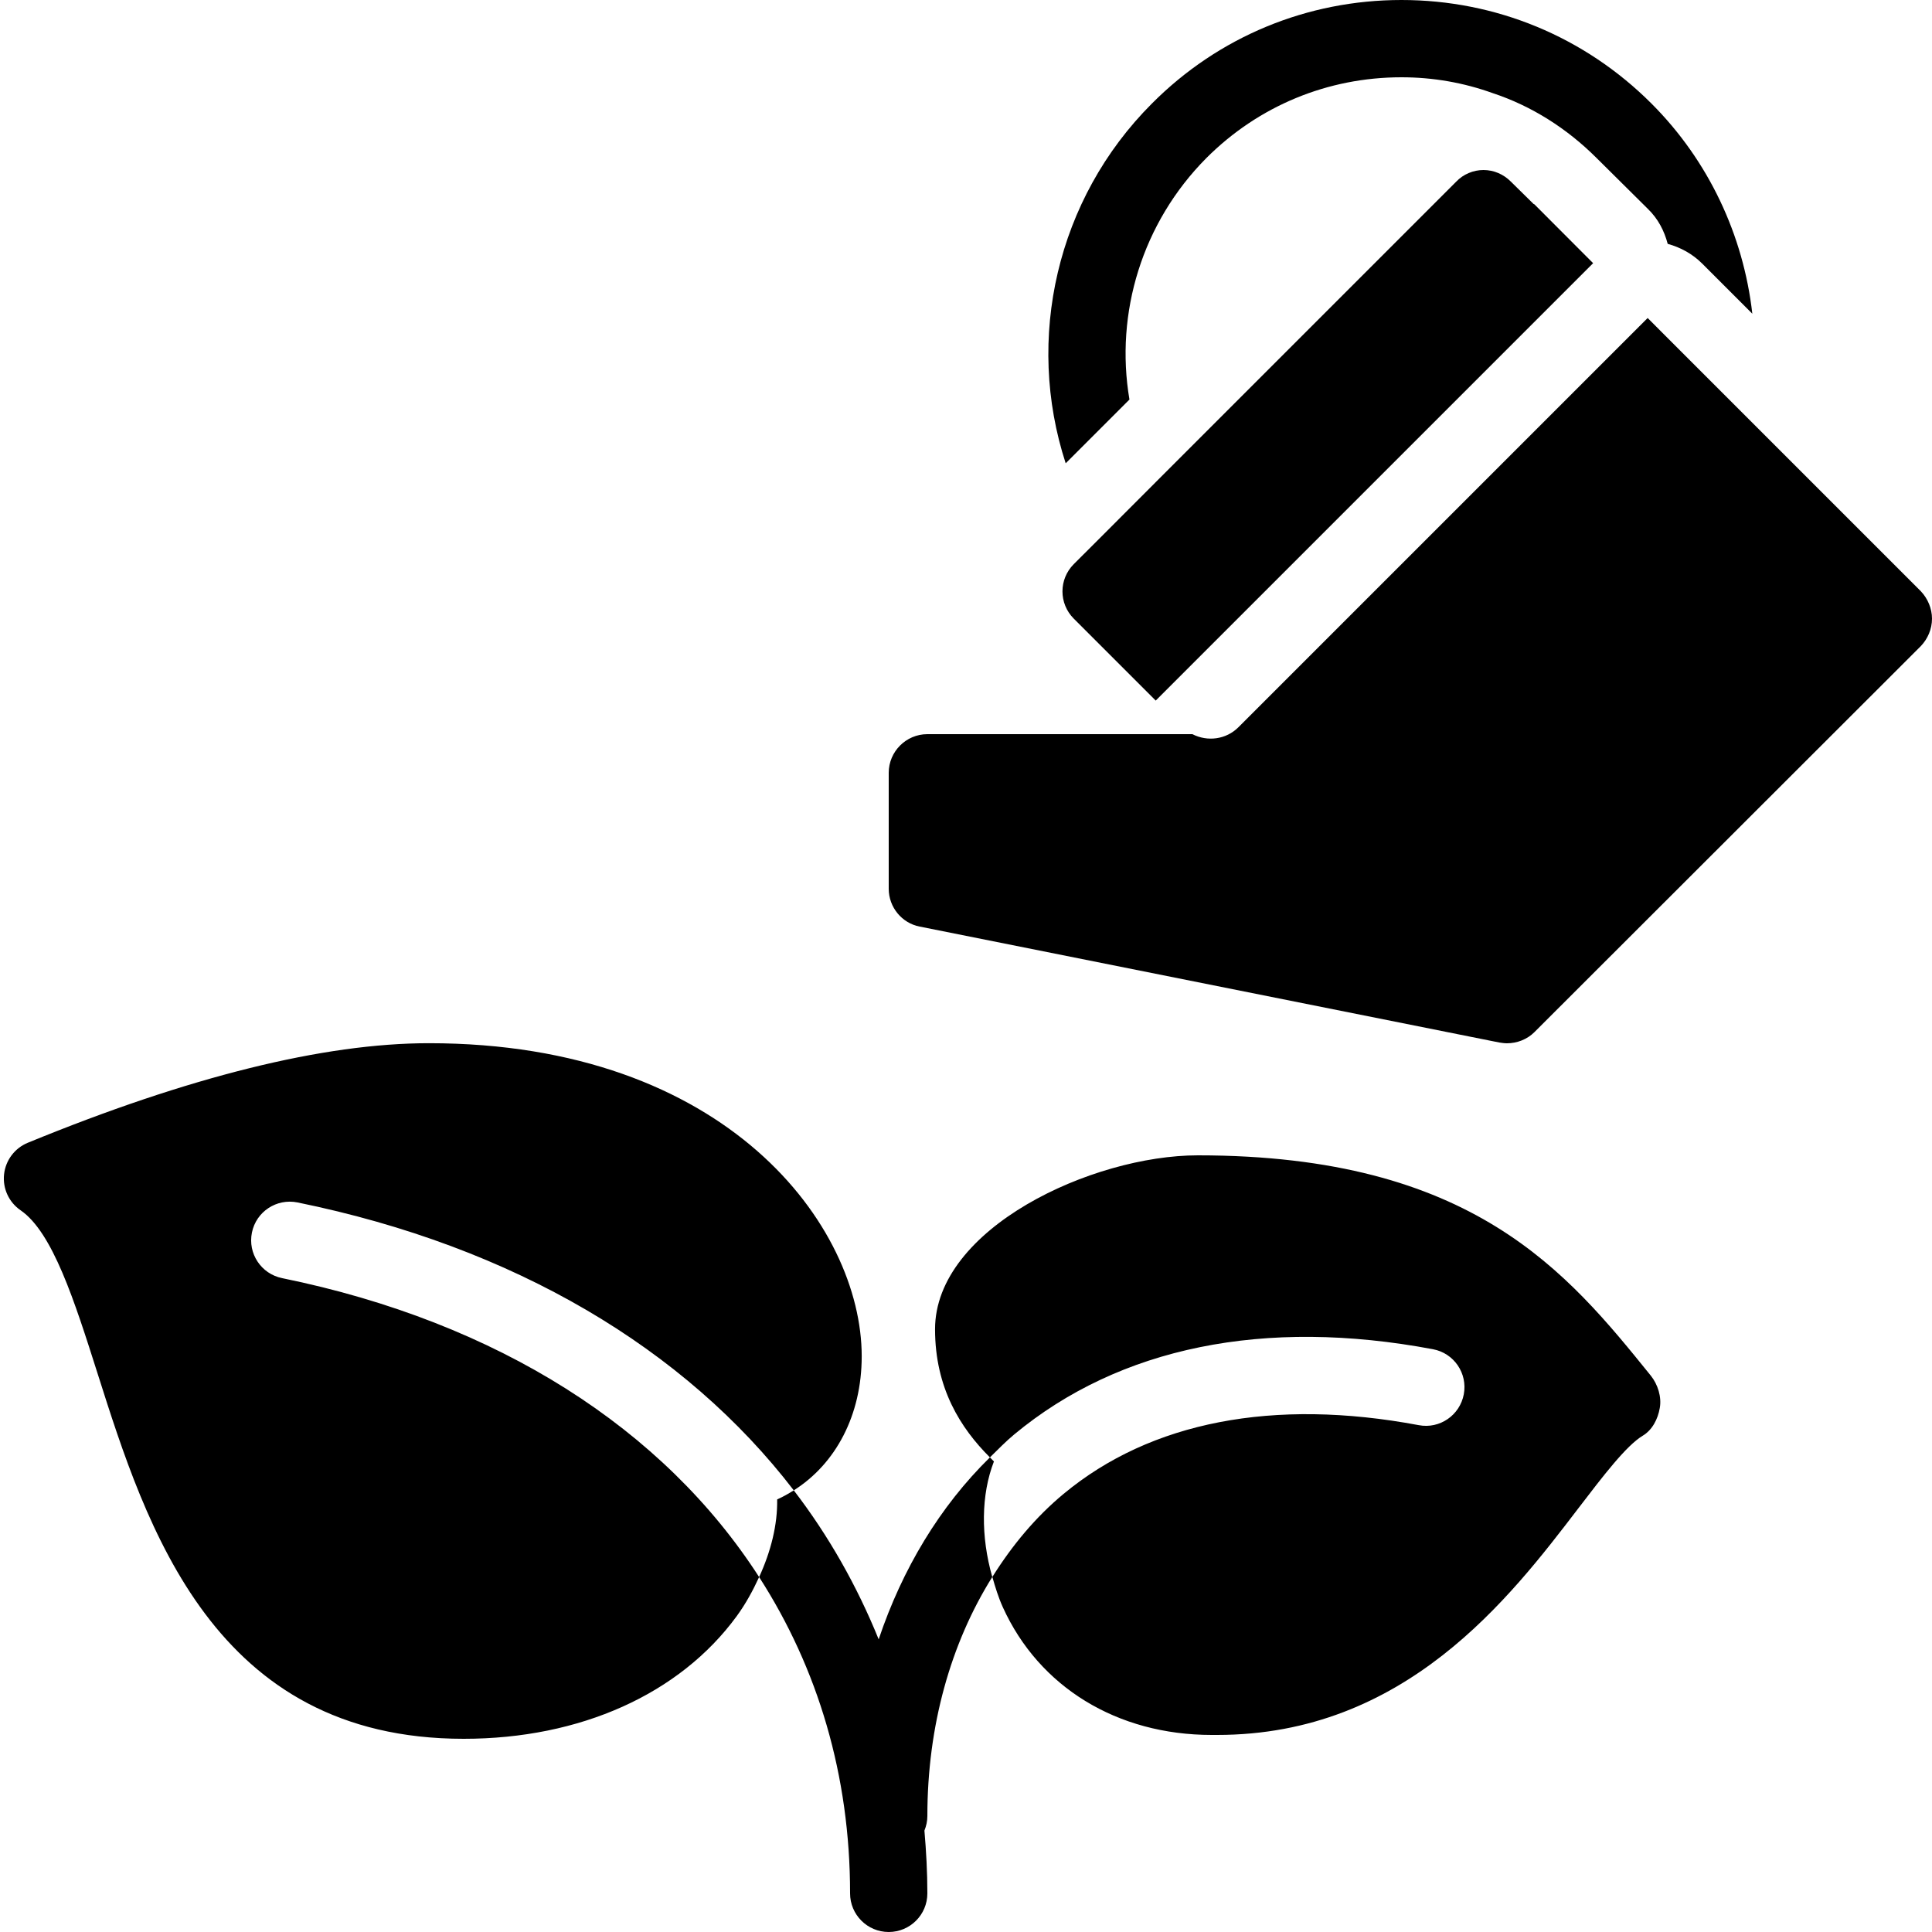 <svg xmlns="http://www.w3.org/2000/svg" fill="#000000" viewBox="0 0 50 50" width="50px" height="50px"><path d="M 36.27 0 C 33.83 0 31.531 0.95 29.811 2.68 C 27.341 5.15 26.53 8.77 27.58 11.99 L 29.23 10.34 C 28.85 8.1 29.561 5.76 31.221 4.09 C 32.571 2.74 34.36 2 36.27 2 C 37.09 2 37.881 2.14 38.631 2.41 C 39.631 2.74 40.55 3.32 41.32 4.09 L 42.641 5.4 C 42.911 5.66 43.07 5.971 43.16 6.311 C 43.49 6.401 43.801 6.57 44.051 6.82 L 45.35 8.119 C 45.12 6.089 44.22 4.16 42.74 2.68 C 41.01 0.95 38.71 0 36.27 0 z M 38.391 4.4 C 38.131 4.4 37.869 4.509 37.689 4.699 L 29.939 12.449 L 28.49 13.9 L 27.789 14.6 C 27.399 14.99 27.399 15.62 27.789 16.01 L 29.91 18.131 L 41.23 6.811 L 39.711 5.289 C 39.701 5.279 39.68 5.28 39.68 5.27 L 39.1 4.699 C 38.91 4.509 38.661 4.4 38.391 4.4 z M 42.641 8.23 L 32.051 18.82 C 31.731 19.14 31.249 19.2 30.859 19 L 24 19 C 23.45 19 23 19.45 23 20 L 23 23 C 23 23.48 23.341 23.89 23.801 23.98 L 38.801 26.98 C 38.871 26.99 38.93 27 39 27 C 39.26 27 39.521 26.901 39.711 26.711 L 49.711 16.721 C 49.891 16.531 50 16.28 50 16.01 C 50 15.75 49.891 15.491 49.711 15.301 L 45.25 10.84 L 43.41 9 L 42.641 8.23 z M 11.1 26.998 C 8.378 26.998 4.886 27.865 0.721 29.574 C 0.381 29.713 0.144 30.028 0.105 30.393 C 0.066 30.758 0.23 31.114 0.533 31.322 C 1.363 31.892 1.927 33.664 2.523 35.539 C 3.791 39.532 5.528 45 12 45 C 15.016 45 17.591 43.843 19.066 41.826 C 19.304 41.5 19.487 41.159 19.646 40.814 C 17.184 36.989 12.901 34.221 7.301 33.078 C 6.759 32.968 6.409 32.44 6.52 31.898 C 6.63 31.357 7.157 31.01 7.699 31.119 C 13.307 32.263 17.728 34.903 20.543 38.57 C 21.63 37.882 22.301 36.624 22.301 35.1 C 22.301 31.737 18.825 26.998 11.1 26.998 z M 20.543 38.57 C 20.406 38.657 20.263 38.738 20.113 38.805 C 20.124 39.458 19.953 40.146 19.646 40.814 C 21.17 43.182 22 45.952 22 49 C 22 49.553 22.448 50 23 50 C 23.552 50 24 49.553 24 49 C 24 48.449 23.97 47.909 23.924 47.375 C 23.971 47.259 24 47.133 24 47 C 24 44.669 24.603 42.532 25.68 40.812 C 25.38 39.761 25.389 38.682 25.723 37.822 C 25.688 37.789 25.654 37.752 25.619 37.717 C 24.323 38.987 23.353 40.602 22.74 42.426 C 22.18 41.046 21.45 39.752 20.543 38.57 z M 25.619 37.717 C 25.825 37.516 26.026 37.307 26.248 37.123 C 28.975 34.86 32.726 34.098 37.086 34.918 C 37.629 35.02 37.985 35.541 37.883 36.084 C 37.781 36.627 37.259 36.987 36.717 36.883 C 32.958 36.177 29.778 36.791 27.525 38.662 C 26.803 39.261 26.194 39.993 25.682 40.811 C 25.757 41.075 25.837 41.338 25.953 41.594 C 26.892 43.664 28.913 44.9 31.357 44.9 L 31.5 44.9 C 36.367 44.9 39.068 41.364 40.855 39.025 C 41.49 38.195 42.088 37.412 42.514 37.156 C 42.762 37.008 42.906 36.724 42.955 36.439 C 43.007 36.154 42.904 35.827 42.723 35.602 C 40.564 32.93 38.118 29.9 31 29.9 C 28.262 29.9 24.199 31.79 24.199 34.4 C 24.199 35.924 24.86 36.961 25.619 37.717 z"></path></svg>